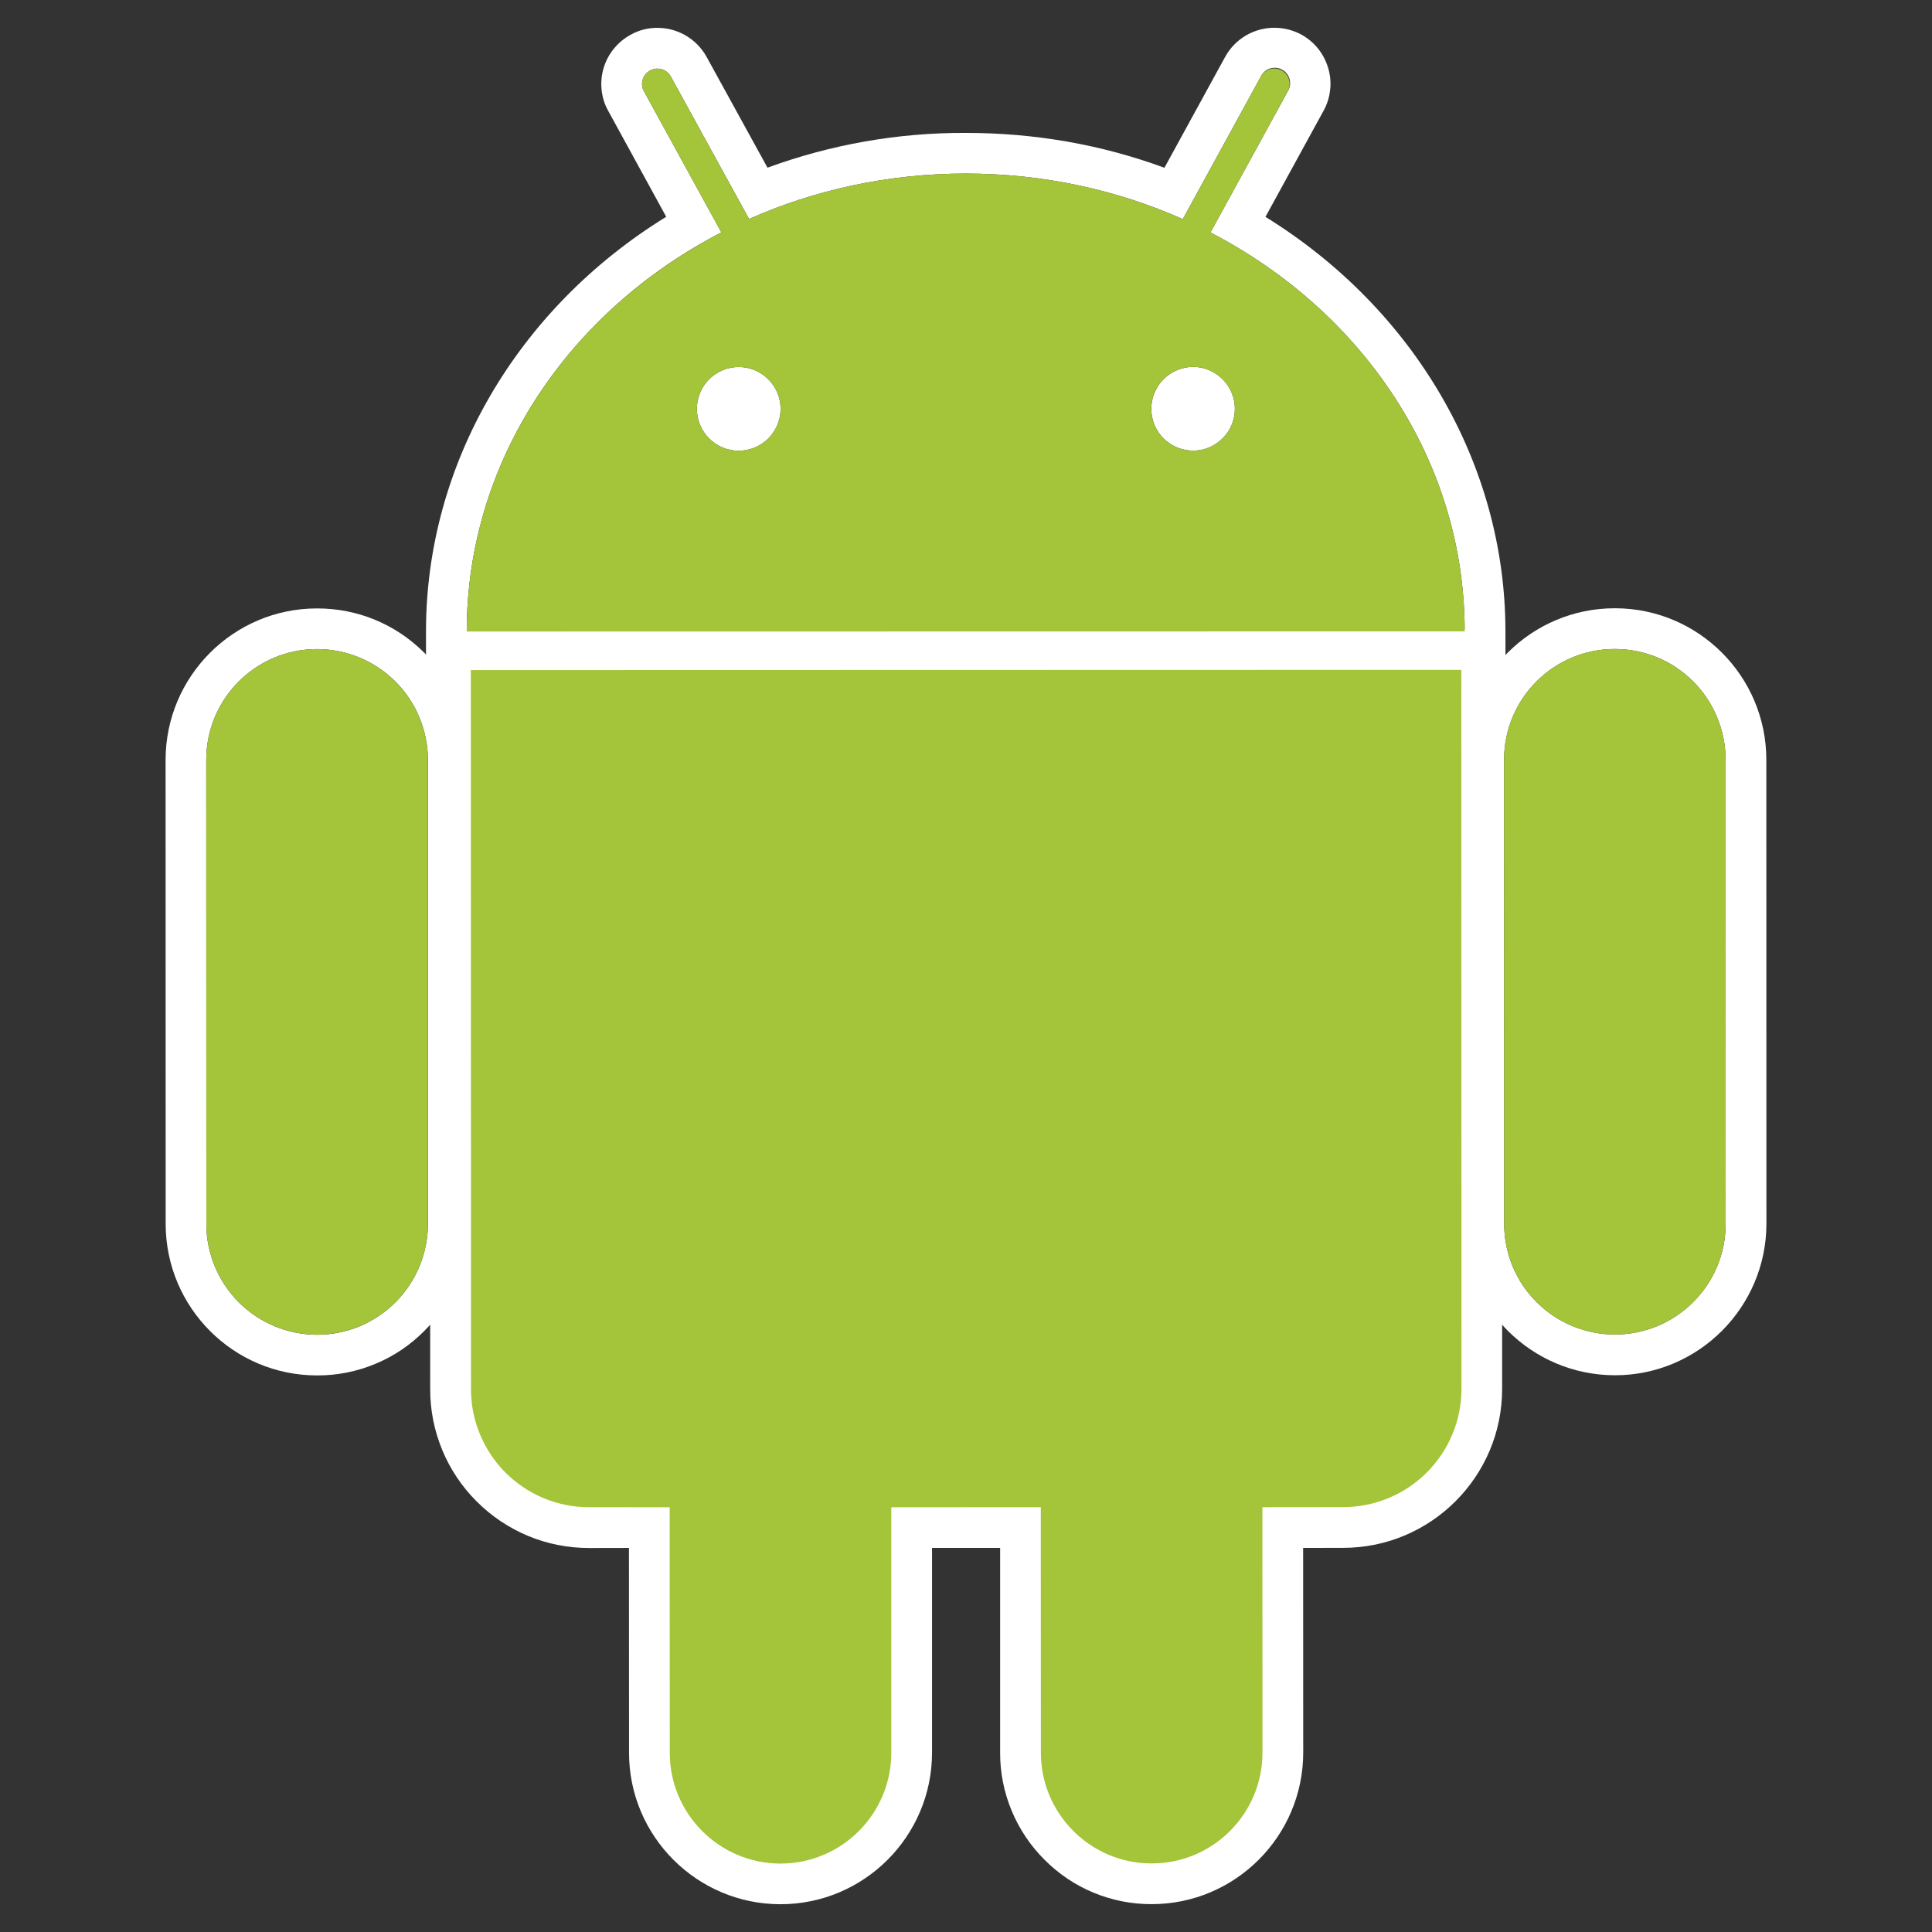 <svg width="24" height="24" viewBox="0 0 24 24" fill="none" xmlns="http://www.w3.org/2000/svg">
<rect x="0" y="0" width="24" height="24" fill="#333333" stroke="none"/>
<path d="M3.94 17.086C2.901 17.087 2.058 16.242 2.058 15.203L2.057 9.44C2.057 8.403 2.9 7.558 3.937 7.558C4.442 7.557 4.914 7.753 5.27 8.108C5.625 8.464 5.821 8.937 5.822 9.439L5.821 15.203C5.822 15.45 5.774 15.695 5.68 15.924C5.586 16.152 5.447 16.359 5.271 16.533C5.097 16.709 4.89 16.849 4.661 16.943C4.433 17.038 4.187 17.087 3.94 17.086ZM3.938 8.063C3.178 8.063 2.562 8.68 2.562 9.44L2.563 15.203C2.563 15.568 2.708 15.918 2.966 16.177C3.224 16.435 3.574 16.58 3.94 16.581C4.12 16.581 4.3 16.545 4.467 16.476C4.634 16.406 4.785 16.305 4.913 16.177C5.041 16.049 5.142 15.897 5.211 15.73C5.28 15.563 5.316 15.384 5.316 15.203V9.439C5.315 9.074 5.17 8.724 4.912 8.466C4.653 8.208 4.303 8.063 3.938 8.063Z" fill="white"/>
<path d="M18.702 8.349L18.196 8.349L5.798 8.35L5.292 8.351L5.292 7.844C5.291 5.767 6.423 3.835 8.276 2.693L7.556 1.378C7.468 1.223 7.445 1.028 7.497 0.85C7.523 0.761 7.566 0.678 7.625 0.606C7.683 0.534 7.755 0.474 7.837 0.43C7.938 0.374 8.051 0.345 8.167 0.346C8.422 0.346 8.656 0.485 8.779 0.709L9.534 2.083C10.32 1.795 11.152 1.648 11.99 1.651C12.853 1.65 13.681 1.796 14.465 2.084L15.219 0.707C15.279 0.598 15.367 0.506 15.475 0.442C15.582 0.379 15.705 0.345 15.83 0.345C15.946 0.345 16.059 0.373 16.161 0.427C16.242 0.471 16.315 0.531 16.373 0.603C16.431 0.676 16.474 0.759 16.5 0.848C16.526 0.936 16.534 1.029 16.523 1.12C16.513 1.211 16.485 1.299 16.44 1.379L15.72 2.694C17.571 3.838 18.701 5.769 18.701 7.843L18.702 8.349ZM15.037 2.888L15.997 1.134C16.011 1.112 16.02 1.087 16.024 1.062C16.028 1.036 16.026 1.01 16.02 0.985C16.013 0.96 16.002 0.936 15.986 0.916C15.97 0.895 15.95 0.878 15.927 0.866C15.905 0.853 15.879 0.845 15.854 0.843C15.828 0.84 15.802 0.843 15.777 0.851C15.752 0.859 15.729 0.872 15.71 0.889C15.69 0.906 15.674 0.927 15.663 0.95L14.693 2.722C13.876 2.359 12.962 2.156 11.996 2.156C11.032 2.156 10.119 2.359 9.305 2.72L8.334 0.952C8.322 0.93 8.306 0.91 8.287 0.895C8.267 0.879 8.245 0.867 8.221 0.86C8.197 0.853 8.171 0.851 8.146 0.853C8.121 0.856 8.097 0.864 8.075 0.876C7.982 0.926 7.948 1.043 8 1.135L8.961 2.887C7.073 3.861 5.797 5.716 5.798 7.845L18.195 7.843C18.196 5.715 16.922 3.864 15.037 2.888ZM9.176 5.599C9.038 5.599 8.906 5.544 8.809 5.446C8.711 5.349 8.657 5.217 8.657 5.079C8.657 4.941 8.712 4.809 8.809 4.711C8.907 4.614 9.039 4.559 9.177 4.559C9.315 4.559 9.447 4.614 9.544 4.712C9.642 4.809 9.697 4.941 9.697 5.079C9.697 5.217 9.642 5.349 9.544 5.447C9.447 5.544 9.314 5.599 9.176 5.599ZM14.821 5.598C14.753 5.598 14.685 5.584 14.622 5.558C14.559 5.532 14.502 5.494 14.454 5.446C14.405 5.397 14.367 5.34 14.341 5.277C14.315 5.214 14.302 5.146 14.302 5.078C14.302 4.94 14.357 4.808 14.454 4.711C14.552 4.613 14.684 4.558 14.822 4.557C14.959 4.558 15.091 4.614 15.188 4.711C15.285 4.809 15.34 4.941 15.34 5.078C15.34 5.216 15.286 5.348 15.188 5.445C15.091 5.543 14.959 5.598 14.821 5.598ZM9.696 23.655C8.658 23.655 7.814 22.811 7.814 21.773L7.813 19.229L7.319 19.23C7.059 19.23 6.802 19.18 6.563 19.081C6.323 18.981 6.105 18.836 5.922 18.652C5.738 18.469 5.592 18.251 5.493 18.011C5.394 17.771 5.343 17.514 5.344 17.254L5.342 8.324V7.818H5.848L18.153 7.816L18.659 7.816V8.322L18.66 17.253C18.661 18.342 17.774 19.228 16.686 19.228L16.188 19.229L16.189 21.771C16.189 22.809 15.344 23.654 14.307 23.654C14.06 23.655 13.815 23.607 13.586 23.512C13.358 23.418 13.151 23.279 12.976 23.103C12.801 22.929 12.662 22.722 12.567 22.493C12.472 22.265 12.423 22.02 12.424 21.773V19.229H11.578V21.772C11.578 22.81 10.734 23.655 9.696 23.655Z" fill="white"/>
<path d="M5.851 17.254C5.85 17.447 5.888 17.638 5.962 17.817C6.035 17.995 6.144 18.157 6.28 18.294C6.416 18.43 6.578 18.538 6.757 18.612C6.935 18.686 7.126 18.724 7.319 18.724H8.319L8.32 21.773C8.32 22.532 8.937 23.149 9.696 23.15C9.876 23.15 10.055 23.114 10.223 23.045C10.389 22.975 10.541 22.874 10.669 22.746C10.797 22.618 10.898 22.466 10.967 22.299C11.036 22.132 11.072 21.953 11.071 21.772L11.072 18.723L12.93 18.723L12.929 21.772C12.93 22.532 13.548 23.149 14.306 23.148C15.067 23.148 15.683 22.531 15.683 21.771L15.682 18.722L16.686 18.722C17.496 18.722 18.154 18.064 18.154 17.253L18.153 8.321L5.849 8.323L5.851 17.254ZM20.062 17.084C19.024 17.084 18.179 16.24 18.18 15.202L18.178 9.438C18.178 8.4 19.021 7.556 20.059 7.556C21.098 7.555 21.942 8.4 21.942 9.438L21.943 15.201C21.943 16.238 21.099 17.084 20.062 17.084ZM20.06 8.062C19.3 8.061 18.684 8.678 18.684 9.438L18.685 15.201C18.685 15.382 18.72 15.561 18.789 15.728C18.858 15.896 18.96 16.047 19.088 16.175C19.216 16.303 19.367 16.404 19.534 16.473C19.701 16.542 19.881 16.578 20.061 16.578C20.242 16.578 20.421 16.542 20.588 16.473C20.755 16.404 20.907 16.302 21.034 16.174C21.162 16.047 21.264 15.895 21.333 15.728C21.402 15.561 21.437 15.382 21.437 15.201L21.436 9.438C21.436 9.257 21.4 9.078 21.331 8.911C21.262 8.744 21.161 8.592 21.033 8.465C20.905 8.337 20.753 8.235 20.587 8.166C20.419 8.097 20.241 8.062 20.06 8.062Z" fill="white"/>
<path d="M3.938 8.063C3.178 8.063 2.562 8.681 2.562 9.44L2.563 15.203C2.563 15.384 2.598 15.563 2.668 15.73C2.737 15.897 2.838 16.049 2.966 16.177C3.094 16.304 3.246 16.406 3.413 16.475C3.58 16.544 3.759 16.58 3.94 16.58C4.12 16.58 4.299 16.544 4.467 16.475C4.634 16.406 4.785 16.305 4.913 16.177C5.041 16.049 5.142 15.897 5.211 15.73C5.28 15.563 5.316 15.384 5.315 15.203V9.439C5.315 9.074 5.17 8.724 4.911 8.466C4.653 8.208 4.303 8.063 3.938 8.063ZM15.037 2.888L15.997 1.134C16.022 1.09 16.027 1.037 16.013 0.988C15.999 0.94 15.966 0.898 15.922 0.874C15.877 0.85 15.825 0.844 15.777 0.858C15.728 0.873 15.687 0.906 15.663 0.95L14.693 2.723C13.876 2.359 12.962 2.156 11.996 2.156C11.032 2.156 10.118 2.359 9.305 2.72L8.334 0.952C8.322 0.93 8.306 0.91 8.286 0.895C8.267 0.879 8.245 0.867 8.221 0.86C8.197 0.853 8.171 0.851 8.146 0.853C8.121 0.856 8.097 0.864 8.075 0.876C8.053 0.888 8.034 0.904 8.018 0.923C8.002 0.943 7.99 0.965 7.983 0.989C7.976 1.013 7.974 1.039 7.977 1.064C7.98 1.089 7.987 1.113 8 1.135L8.961 2.888C7.073 3.861 5.797 5.716 5.798 7.845L18.195 7.843C18.196 5.715 16.922 3.864 15.037 2.888ZM9.176 5.599C9.038 5.599 8.906 5.544 8.809 5.446C8.711 5.349 8.656 5.217 8.657 5.079C8.657 4.941 8.711 4.809 8.809 4.711C8.907 4.614 9.039 4.559 9.177 4.559C9.315 4.559 9.447 4.614 9.544 4.712C9.642 4.809 9.697 4.941 9.697 5.079C9.697 5.217 9.642 5.349 9.544 5.447C9.446 5.544 9.314 5.599 9.176 5.599ZM14.821 5.598C14.753 5.598 14.685 5.584 14.622 5.558C14.559 5.532 14.502 5.494 14.454 5.446C14.405 5.397 14.367 5.34 14.341 5.277C14.315 5.214 14.301 5.146 14.301 5.078C14.302 4.94 14.357 4.808 14.454 4.711C14.552 4.613 14.684 4.558 14.821 4.557C14.959 4.558 15.091 4.614 15.188 4.711C15.285 4.809 15.34 4.941 15.34 5.078C15.34 5.146 15.327 5.214 15.301 5.277C15.275 5.34 15.236 5.397 15.188 5.446C15.14 5.494 15.083 5.532 15.02 5.558C14.957 5.584 14.889 5.598 14.821 5.598ZM5.849 8.324L5.851 17.255C5.85 17.448 5.888 17.639 5.962 17.817C6.036 17.996 6.144 18.158 6.28 18.294C6.417 18.43 6.579 18.539 6.757 18.612C6.935 18.686 7.126 18.724 7.319 18.723L8.319 18.724L8.32 21.773C8.32 22.533 8.937 23.15 9.695 23.15C10.456 23.15 11.072 22.532 11.072 21.772L11.072 18.724L12.929 18.723L12.93 21.772C12.93 22.531 13.548 23.15 14.306 23.148C15.067 23.149 15.683 22.531 15.683 21.771L15.682 18.723L16.685 18.722C16.878 18.722 17.069 18.684 17.248 18.61C17.426 18.536 17.588 18.428 17.724 18.292C17.861 18.155 17.969 17.993 18.043 17.815C18.117 17.637 18.155 17.446 18.155 17.253L18.153 8.321L5.849 8.324ZM21.436 9.438C21.436 9.257 21.401 9.078 21.331 8.911C21.262 8.744 21.161 8.593 21.033 8.465C20.905 8.337 20.753 8.236 20.586 8.166C20.419 8.097 20.24 8.062 20.06 8.062C19.3 8.061 18.684 8.678 18.684 9.438L18.685 15.202C18.685 15.383 18.721 15.562 18.79 15.729C18.859 15.896 18.96 16.047 19.088 16.175C19.216 16.303 19.367 16.404 19.535 16.473C19.701 16.543 19.881 16.578 20.061 16.578C20.242 16.578 20.421 16.542 20.588 16.473C20.755 16.404 20.907 16.302 21.035 16.175C21.162 16.047 21.264 15.895 21.333 15.728C21.402 15.561 21.437 15.382 21.437 15.201L21.436 9.438Z" fill="#A4C439"/>
</svg>
